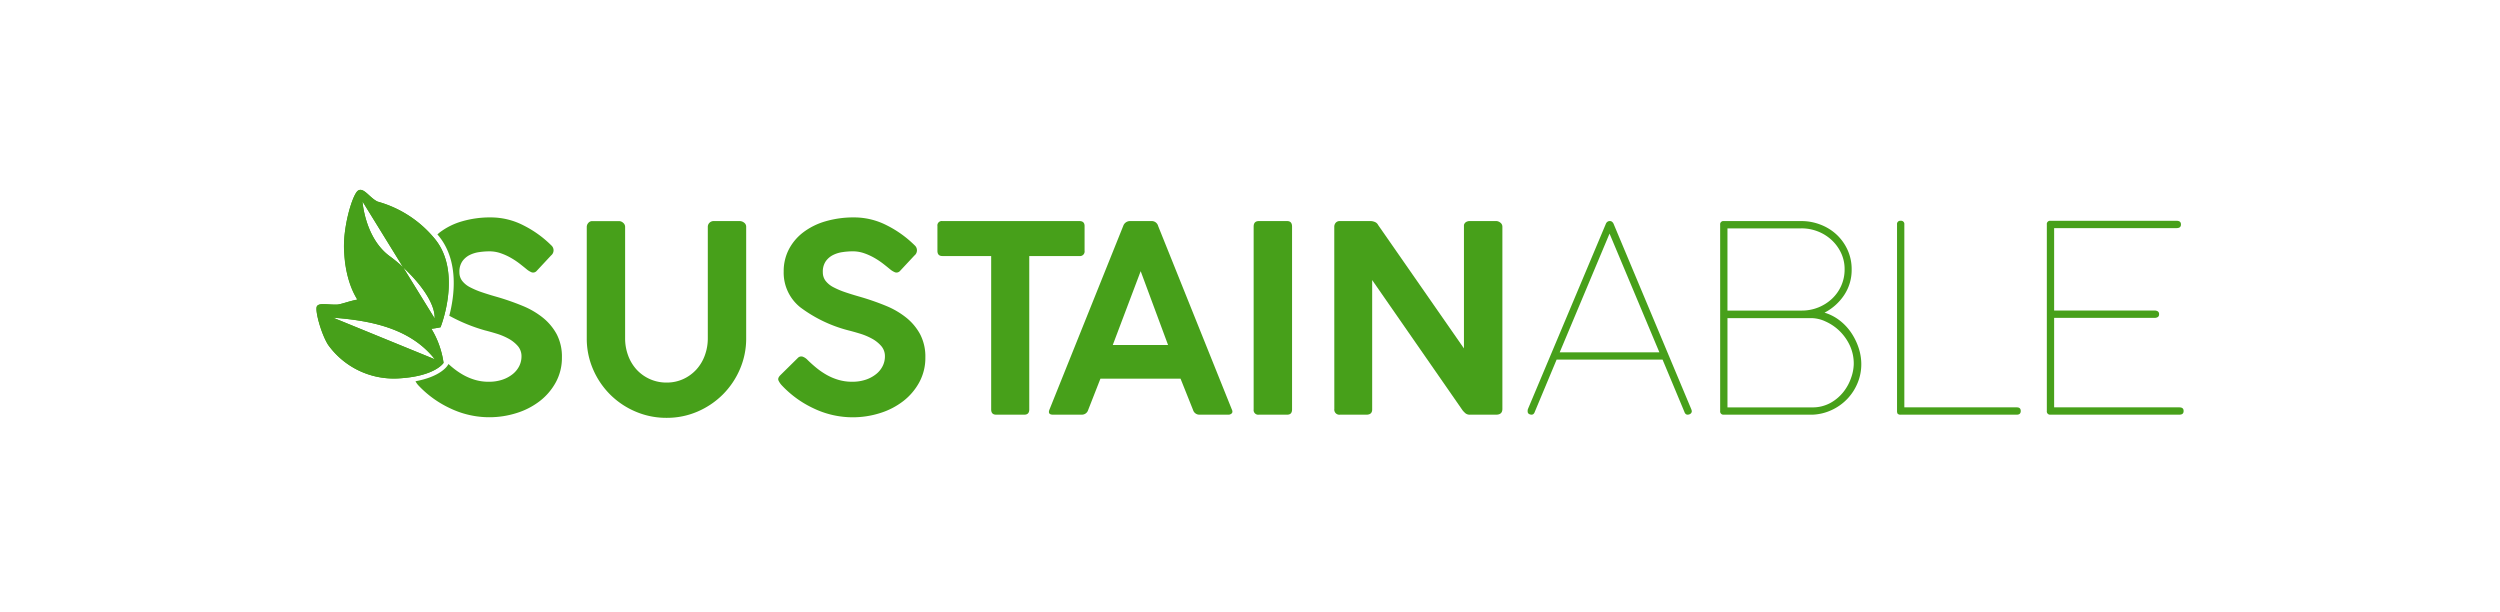 <svg xmlns="http://www.w3.org/2000/svg" width="237" height="58" viewBox="0 0 237 58">
  <g id="Group_416" data-name="Group 416" transform="translate(0 -11)">
    <rect id="Rectangle_887" data-name="Rectangle 887" width="237" height="58" transform="translate(0 11)" fill="#fff"/>
    <g id="Group_2" data-name="Group 2" transform="translate(-3558.057 2511.45)">
      <path id="Path_1" data-name="Path 1" d="M3599.415-2477.758a10.714,10.714,0,0,0-5.459-3.578c-.749-.342-1.318-1.386-1.852-1.048s-1.514,3.617-1.313,5.934c.194,2.241.67,5.193,3.941,6.685a9.419,9.419,0,0,0,5.188.34S3601.985-2474.558,3599.415-2477.758Zm-3.042,2.647a13.589,13.589,0,0,0-1.242-1.03c-2.381-1.719-2.61-5.217-2.61-5.217l3.852,6.247c1.467,1.357,3.04,3.321,2.991,4.85Z" transform="translate(-0.101 0)" fill="#47a01a"/>
      <path id="Path_2" data-name="Path 2" d="M3618.311-2478.834v10.563a4.644,4.644,0,0,0,.284,1.632,4.041,4.041,0,0,0,.8,1.336,3.819,3.819,0,0,0,1.25.9,3.787,3.787,0,0,0,1.6.334,3.707,3.707,0,0,0,1.583-.334,3.855,3.855,0,0,0,1.237-.9,4.034,4.034,0,0,0,.8-1.336,4.655,4.655,0,0,0,.285-1.632v-10.563a.522.522,0,0,1,.161-.383.552.552,0,0,1,.408-.161h2.448a.689.689,0,0,1,.421.148.472.472,0,0,1,.2.4v10.563a7.3,7.3,0,0,1-.594,2.93,7.648,7.648,0,0,1-1.62,2.4,7.665,7.665,0,0,1-2.4,1.62,7.306,7.306,0,0,1-2.931.593,7.393,7.393,0,0,1-2.943-.593,7.619,7.619,0,0,1-2.412-1.62,7.648,7.648,0,0,1-1.62-2.4,7.3,7.3,0,0,1-.593-2.93v-10.563a.56.56,0,0,1,.148-.371.468.468,0,0,1,.371-.173h2.548a.583.583,0,0,1,.383.161A.491.491,0,0,1,3618.311-2478.834Z" transform="translate(-0.993 -0.115)" fill="#47a01a"/>
      <path id="Path_3" data-name="Path 3" d="M3633.855-2463.832a1.754,1.754,0,0,1-.3-.446c-.066-.148-.009-.313.173-.5l1.657-1.633a.45.45,0,0,1,.433-.135,1.158,1.158,0,0,1,.432.26q.371.371.829.754a7.021,7.021,0,0,0,.99.693,5.337,5.337,0,0,0,1.15.495,4.544,4.544,0,0,0,1.31.186,3.981,3.981,0,0,0,1.311-.2,3.171,3.171,0,0,0,.977-.531,2.258,2.258,0,0,0,.618-.767,2.031,2.031,0,0,0,.21-.9,1.461,1.461,0,0,0-.359-1,3.182,3.182,0,0,0-.878-.693,6.011,6.011,0,0,0-1.125-.47q-.606-.185-1.1-.309a13.012,13.012,0,0,1-4.564-2.189,4.2,4.2,0,0,1-1.571-3.4,4.479,4.479,0,0,1,.483-2.077,4.811,4.811,0,0,1,1.36-1.62,6.436,6.436,0,0,1,2.115-1.052,9.439,9.439,0,0,1,2.72-.371,6.775,6.775,0,0,1,3.129.767,10.321,10.321,0,0,1,2.61,1.88.624.624,0,0,1-.025.965l-1.361,1.459a.443.443,0,0,1-.47.135,1.8,1.8,0,0,1-.47-.285c-.2-.164-.425-.346-.68-.544a7.314,7.314,0,0,0-.841-.556,5.744,5.744,0,0,0-.965-.433,3.255,3.255,0,0,0-1.051-.173,6.654,6.654,0,0,0-.977.074,2.9,2.9,0,0,0-.915.284,1.88,1.88,0,0,0-.681.594,1.74,1.74,0,0,0-.271,1.026,1.327,1.327,0,0,0,.259.817,2.233,2.233,0,0,0,.742.606,7.586,7.586,0,0,0,1.138.481q.656.223,1.447.446a24.168,24.168,0,0,1,2.375.829,7.788,7.788,0,0,1,1.941,1.125,5.18,5.18,0,0,1,1.324,1.583,4.576,4.576,0,0,1,.494,2.2,4.829,4.829,0,0,1-.569,2.337,5.683,5.683,0,0,1-1.521,1.793,6.965,6.965,0,0,1-2.2,1.138,8.52,8.52,0,0,1-2.584.4,8.585,8.585,0,0,1-3.71-.841A9.811,9.811,0,0,1,3633.855-2463.832Z" transform="translate(-1.697 -0.102)" fill="#47a01a"/>
      <path id="Path_4" data-name="Path 4" d="M3649.207-2476.558v-2.35a.415.415,0,0,1,.47-.47h12.986q.494,0,.494.47v2.35a.437.437,0,0,1-.494.495h-4.75v14.544c0,.33-.157.495-.47.495h-2.671q-.469,0-.47-.495v-14.544h-4.626Q3649.207-2476.063,3649.207-2476.558Z" transform="translate(-2.282 -0.115)" fill="#47a01a"/>
      <path id="Path_5" data-name="Path 5" d="M3660.253-2461.543l6.975-17.365a.684.684,0,0,1,.619-.47h2.077a.627.627,0,0,1,.618.47l6.975,17.365c.082.165.087.293.012.383a.439.439,0,0,1-.359.136h-2.7a.623.623,0,0,1-.619-.445l-1.187-2.969h-7.594l-1.163,2.969a.623.623,0,0,1-.618.445h-2.72Q3660.03-2461.024,3660.253-2461.543Zm8.632-13.085-2.646,7h5.243Z" transform="translate(-2.692 -0.115)" fill="#47a01a"/>
      <path id="Path_6" data-name="Path 6" d="M3680.347-2461.519v-17.339q0-.52.5-.52h2.671q.469,0,.47.52v17.339q0,.5-.47.495h-2.671A.437.437,0,0,1,3680.347-2461.519Z" transform="translate(-3.444 -0.115)" fill="#47a01a"/>
      <path id="Path_7" data-name="Path 7" d="M3688.287-2478.834a.577.577,0,0,1,.136-.383.505.505,0,0,1,.408-.161h2.895a1.065,1.065,0,0,1,.408.087.585.585,0,0,1,.309.284l8.137,11.7v-11.7a.464.464,0,0,1,.235-.3.741.741,0,0,1,.309-.074h2.5a.658.658,0,0,1,.4.148.472.472,0,0,1,.2.4v17.266q0,.544-.594.544h-2.448a.685.685,0,0,1-.434-.111,2.347,2.347,0,0,1-.285-.285l-8.583-12.367v12.219c.017.363-.166.544-.544.544h-2.5a.481.481,0,0,1-.544-.544Z" transform="translate(-3.741 -0.115)" fill="#47a01a"/>
      <path id="Path_8" data-name="Path 8" d="M3707.351-2461.543l7.4-17.587a.423.423,0,0,1,.174-.2.377.377,0,0,1,.149-.049h.074a.373.373,0,0,1,.136.037.482.482,0,0,1,.186.21l7.371,17.587a.992.992,0,0,1,.049.172.294.294,0,0,1-.124.26.428.428,0,0,1-.248.087h-.049a.281.281,0,0,1-.123-.038.407.407,0,0,1-.149-.21l-2.078-4.971h-10.042l-2.078,4.971a.412.412,0,0,1-.148.21.293.293,0,0,1-.125.038h-.025a.462.462,0,0,1-.259-.074.276.276,0,0,1-.111-.248A.649.649,0,0,1,3707.351-2461.543Zm7.742-16.647-4.724,11.255h9.449Z" transform="translate(-4.452 -0.115)" fill="#47a01a"/>
      <path id="Path_9" data-name="Path 9" d="M3726.288-2461.371v-17.66a.306.306,0,0,1,.346-.346h7.346a4.976,4.976,0,0,1,1.843.346,4.707,4.707,0,0,1,1.521.952,4.581,4.581,0,0,1,1.027,1.447,4.37,4.37,0,0,1,.383,1.83,4.279,4.279,0,0,1-.717,2.449,4.991,4.991,0,0,1-1.855,1.658,4.4,4.4,0,0,1,1.385.7,5,5,0,0,1,1.1,1.138,5.838,5.838,0,0,1,.729,1.447,4.919,4.919,0,0,1,.272,1.607,4.59,4.59,0,0,1-.359,1.793,4.854,4.854,0,0,1-.977,1.5,4.9,4.9,0,0,1-1.459,1.04,4.732,4.732,0,0,1-1.781.445h-8.459A.306.306,0,0,1,3726.288-2461.371Zm7.692-17.314h-7v7.792h7.049a4.141,4.141,0,0,0,1.571-.3,4.172,4.172,0,0,0,1.286-.816,3.79,3.79,0,0,0,.878-1.237,3.755,3.755,0,0,0,.322-1.559,3.553,3.553,0,0,0-.334-1.545,3.974,3.974,0,0,0-.891-1.225,4.11,4.11,0,0,0-1.3-.816A4.21,4.21,0,0,0,3733.98-2478.686Zm.99,8.509h-7.989v8.46h8.013a3.493,3.493,0,0,0,1.77-.433,4.112,4.112,0,0,0,1.236-1.064,4.508,4.508,0,0,0,.717-1.348,4.116,4.116,0,0,0,.236-1.262,4.077,4.077,0,0,0-.4-1.817,4.669,4.669,0,0,0-.99-1.36,4.587,4.587,0,0,0-1.3-.866A3.26,3.26,0,0,0,3734.97-2470.177Z" transform="translate(-5.16 -0.115)" fill="#47a01a"/>
      <path id="Path_10" data-name="Path 10" d="M3755.061-2461.718c.248,0,.371.116.371.346s-.123.347-.371.347h-11.007a.354.354,0,0,1-.3-.1.54.54,0,0,1-.049-.248v-17.685a.306.306,0,0,1,.346-.347.306.306,0,0,1,.346.347v17.339Z" transform="translate(-5.809 -0.114)" fill="#47a01a"/>
      <path id="Path_11" data-name="Path 11" d="M3758.457-2461.372v-17.685a.306.306,0,0,1,.345-.347h11.947q.421,0,.421.335v.024q0,.334-.421.334h-11.6v7.814h9.523a.558.558,0,0,1,.3.075.29.29,0,0,1,.124.273.29.29,0,0,1-.124.272.556.556,0,0,1-.3.075h-9.523v8.484h11.873c.264,0,.4.112.4.334v.024q0,.334-.4.334H3758.8A.306.306,0,0,1,3758.457-2461.372Z" transform="translate(-6.36 -0.114)" fill="#47a01a"/>
      <path id="Path_12" data-name="Path 12" d="M3596.4-2471.156c-3.287-1.45-5.564-.042-6.423-.021s-1.625-.186-1.866.14.374,2.6,1.05,3.673a7.666,7.666,0,0,0,6.618,3.183c3.531-.18,4.324-1.474,4.324-1.474S3599.685-2469.706,3596.4-2471.156Zm-6.771,1.219c3.506.264,7.312.97,9.655,3.947Z" transform="translate(0 -0.397)" fill="#47a01a"/>
      <path id="Path_13" data-name="Path 13" d="M3611.2-2468.656a5.194,5.194,0,0,0-1.324-1.583,7.78,7.78,0,0,0-1.942-1.125,24.111,24.111,0,0,0-2.374-.829q-.793-.222-1.447-.446a7.564,7.564,0,0,1-1.138-.481,2.223,2.223,0,0,1-.742-.606,1.321,1.321,0,0,1-.26-.817,1.738,1.738,0,0,1,.272-1.026,1.883,1.883,0,0,1,.68-.594,2.916,2.916,0,0,1,.916-.284,6.662,6.662,0,0,1,.978-.074,3.252,3.252,0,0,1,1.051.173,5.666,5.666,0,0,1,.965.433,7.247,7.247,0,0,1,.841.556c.255.2.482.38.68.544a1.8,1.8,0,0,0,.47.285.445.445,0,0,0,.471-.135l1.36-1.46a.623.623,0,0,0,.024-.965,10.268,10.268,0,0,0-2.609-1.88,6.771,6.771,0,0,0-3.129-.767,9.454,9.454,0,0,0-2.721.371,6.429,6.429,0,0,0-2.115,1.051c-.077.06-.147.125-.22.189.051.061.1.118.151.18,1.93,2.4,1.445,5.734.976,7.531a16.029,16.029,0,0,0,3.384,1.388q.5.125,1.1.309a6.013,6.013,0,0,1,1.125.47,3.211,3.211,0,0,1,.878.693,1.465,1.465,0,0,1,.358,1,2.051,2.051,0,0,1-.209.9,2.3,2.3,0,0,1-.618.767,3.171,3.171,0,0,1-.977.531,3.981,3.981,0,0,1-1.311.2,4.546,4.546,0,0,1-1.311-.186,5.382,5.382,0,0,1-1.151-.495,7.028,7.028,0,0,1-.989-.693c-.125-.1-.24-.207-.355-.309l-.079.128c-.078.127-.737,1.078-3.049,1.506a1.784,1.784,0,0,0,.255.371,9.8,9.8,0,0,0,3.042,2.2,8.584,8.584,0,0,0,3.71.841,8.518,8.518,0,0,0,2.584-.4,6.97,6.97,0,0,0,2.2-1.138,5.676,5.676,0,0,0,1.521-1.793,4.828,4.828,0,0,0,.569-2.337A4.582,4.582,0,0,0,3611.2-2468.656Z" transform="translate(-0.364 -0.102)" fill="#47a01a"/>
      <path id="Path_14" data-name="Path 14" d="M3599.819-2469.425s2.065-5.133-.5-8.333a10.713,10.713,0,0,0-5.459-3.578c-.749-.342-1.318-1.386-1.852-1.048s-1.514,3.617-1.313,5.934a9.523,9.523,0,0,0,1.242,4.4c-.909.185-1.574.468-1.956.478-.86.02-1.625-.186-1.866.14s.374,2.6,1.05,3.673a7.665,7.665,0,0,0,6.618,3.184c3.531-.18,4.324-1.474,4.324-1.474a8.46,8.46,0,0,0-1.156-3.233C3599.478-2469.348,3599.819-2469.425,3599.819-2469.425Zm-3.547-5.686c1.467,1.357,3.04,3.321,2.991,4.85l-2.991-4.85a13.622,13.622,0,0,0-1.242-1.03c-2.381-1.719-2.61-5.217-2.61-5.217Zm-6.645,4.776c3.506.264,7.312.969,9.655,3.947Z" transform="translate(0 0)" fill="#47a01a"/>
    </g>
  </g>
</svg>
